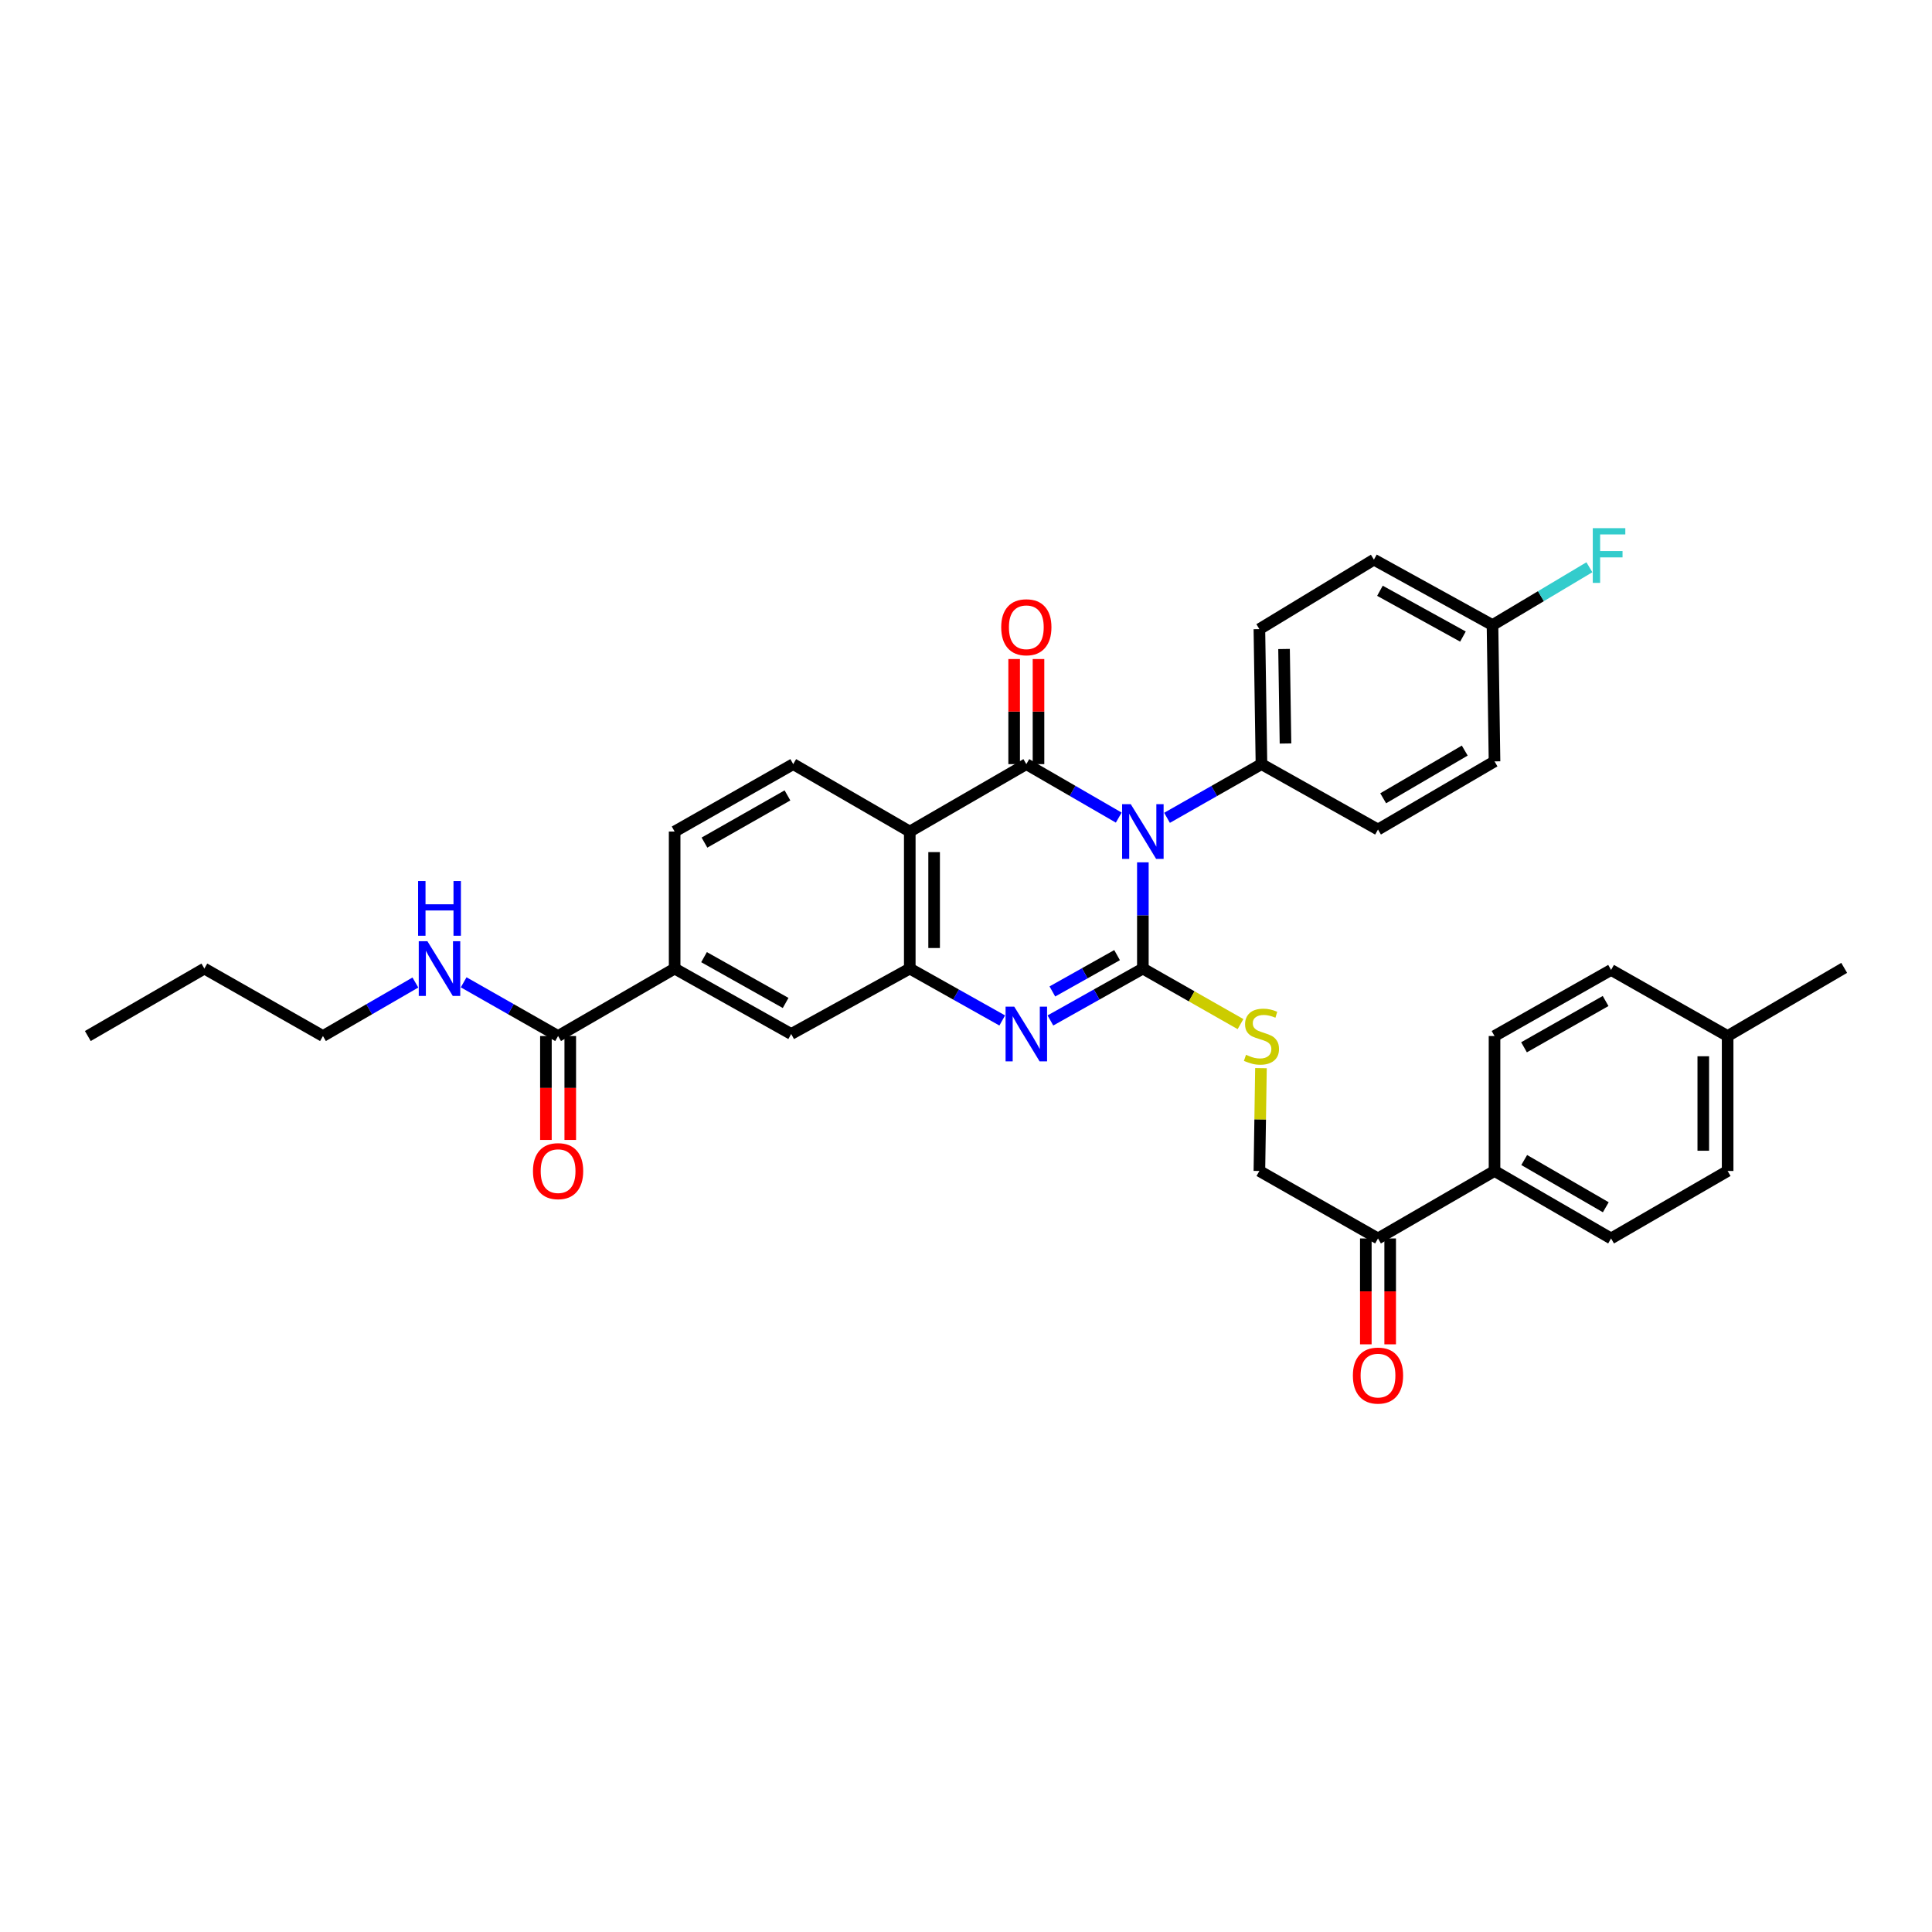 <?xml version='1.0' encoding='iso-8859-1'?>
<svg version='1.1' baseProfile='full'
              xmlns='http://www.w3.org/2000/svg'
                      xmlns:rdkit='http://www.rdkit.org/xml'
                      xmlns:xlink='http://www.w3.org/1999/xlink'
                  xml:space='preserve'
width='1000px' height='1000px' viewBox='0 0 1000 1000'>
<!-- END OF HEADER -->
<rect style='opacity:1.0;fill:#FFFFFF;stroke:none' width='1000' height='1000' x='0' y='0'> </rect>
<path class='bond-0' d='M 591.545,446.344 L 591.545,473.837' style='fill:none;fill-rule:evenodd;stroke:#0000FF;stroke-width:6px;stroke-linecap:butt;stroke-linejoin:miter;stroke-opacity:1' />
<path class='bond-0' d='M 591.545,473.837 L 591.545,501.33' style='fill:none;fill-rule:evenodd;stroke:#000000;stroke-width:6px;stroke-linecap:butt;stroke-linejoin:miter;stroke-opacity:1' />
<path class='bond-1' d='M 579.063,423.189 L 555.143,409.35' style='fill:none;fill-rule:evenodd;stroke:#0000FF;stroke-width:6px;stroke-linecap:butt;stroke-linejoin:miter;stroke-opacity:1' />
<path class='bond-1' d='M 555.143,409.35 L 531.224,395.511' style='fill:none;fill-rule:evenodd;stroke:#000000;stroke-width:6px;stroke-linecap:butt;stroke-linejoin:miter;stroke-opacity:1' />
<path class='bond-6' d='M 604.05,423.301 L 628.49,409.406' style='fill:none;fill-rule:evenodd;stroke:#0000FF;stroke-width:6px;stroke-linecap:butt;stroke-linejoin:miter;stroke-opacity:1' />
<path class='bond-6' d='M 628.49,409.406 L 652.929,395.511' style='fill:none;fill-rule:evenodd;stroke:#000000;stroke-width:6px;stroke-linecap:butt;stroke-linejoin:miter;stroke-opacity:1' />
<path class='bond-2' d='M 591.545,501.33 L 567.619,514.762' style='fill:none;fill-rule:evenodd;stroke:#000000;stroke-width:6px;stroke-linecap:butt;stroke-linejoin:miter;stroke-opacity:1' />
<path class='bond-2' d='M 567.619,514.762 L 543.694,528.194' style='fill:none;fill-rule:evenodd;stroke:#0000FF;stroke-width:6px;stroke-linecap:butt;stroke-linejoin:miter;stroke-opacity:1' />
<path class='bond-2' d='M 578.198,494.371 L 561.45,503.774' style='fill:none;fill-rule:evenodd;stroke:#000000;stroke-width:6px;stroke-linecap:butt;stroke-linejoin:miter;stroke-opacity:1' />
<path class='bond-2' d='M 561.45,503.774 L 544.702,513.176' style='fill:none;fill-rule:evenodd;stroke:#0000FF;stroke-width:6px;stroke-linecap:butt;stroke-linejoin:miter;stroke-opacity:1' />
<path class='bond-5' d='M 591.545,501.33 L 616.814,515.703' style='fill:none;fill-rule:evenodd;stroke:#000000;stroke-width:6px;stroke-linecap:butt;stroke-linejoin:miter;stroke-opacity:1' />
<path class='bond-5' d='M 616.814,515.703 L 642.084,530.076' style='fill:none;fill-rule:evenodd;stroke:#CCCC00;stroke-width:6px;stroke-linecap:butt;stroke-linejoin:miter;stroke-opacity:1' />
<path class='bond-3' d='M 531.224,395.511 L 470.897,430.411' style='fill:none;fill-rule:evenodd;stroke:#000000;stroke-width:6px;stroke-linecap:butt;stroke-linejoin:miter;stroke-opacity:1' />
<path class='bond-11' d='M 537.525,395.511 L 537.525,368.314' style='fill:none;fill-rule:evenodd;stroke:#000000;stroke-width:6px;stroke-linecap:butt;stroke-linejoin:miter;stroke-opacity:1' />
<path class='bond-11' d='M 537.525,368.314 L 537.525,341.117' style='fill:none;fill-rule:evenodd;stroke:#FF0000;stroke-width:6px;stroke-linecap:butt;stroke-linejoin:miter;stroke-opacity:1' />
<path class='bond-11' d='M 524.923,395.511 L 524.923,368.314' style='fill:none;fill-rule:evenodd;stroke:#000000;stroke-width:6px;stroke-linecap:butt;stroke-linejoin:miter;stroke-opacity:1' />
<path class='bond-11' d='M 524.923,368.314 L 524.923,341.117' style='fill:none;fill-rule:evenodd;stroke:#FF0000;stroke-width:6px;stroke-linecap:butt;stroke-linejoin:miter;stroke-opacity:1' />
<path class='bond-35' d='M 518.755,528.195 L 494.826,514.763' style='fill:none;fill-rule:evenodd;stroke:#0000FF;stroke-width:6px;stroke-linecap:butt;stroke-linejoin:miter;stroke-opacity:1' />
<path class='bond-35' d='M 494.826,514.763 L 470.897,501.33' style='fill:none;fill-rule:evenodd;stroke:#000000;stroke-width:6px;stroke-linecap:butt;stroke-linejoin:miter;stroke-opacity:1' />
<path class='bond-4' d='M 470.897,430.411 L 470.897,501.33' style='fill:none;fill-rule:evenodd;stroke:#000000;stroke-width:6px;stroke-linecap:butt;stroke-linejoin:miter;stroke-opacity:1' />
<path class='bond-4' d='M 483.499,441.049 L 483.499,490.693' style='fill:none;fill-rule:evenodd;stroke:#000000;stroke-width:6px;stroke-linecap:butt;stroke-linejoin:miter;stroke-opacity:1' />
<path class='bond-9' d='M 470.897,430.411 L 410.57,395.511' style='fill:none;fill-rule:evenodd;stroke:#000000;stroke-width:6px;stroke-linecap:butt;stroke-linejoin:miter;stroke-opacity:1' />
<path class='bond-8' d='M 470.897,501.33 L 409.519,535.194' style='fill:none;fill-rule:evenodd;stroke:#000000;stroke-width:6px;stroke-linecap:butt;stroke-linejoin:miter;stroke-opacity:1' />
<path class='bond-14' d='M 652.674,552.871 L 652.266,579.482' style='fill:none;fill-rule:evenodd;stroke:#CCCC00;stroke-width:6px;stroke-linecap:butt;stroke-linejoin:miter;stroke-opacity:1' />
<path class='bond-14' d='M 652.266,579.482 L 651.858,606.093' style='fill:none;fill-rule:evenodd;stroke:#000000;stroke-width:6px;stroke-linecap:butt;stroke-linejoin:miter;stroke-opacity:1' />
<path class='bond-18' d='M 652.929,395.511 L 651.858,325.634' style='fill:none;fill-rule:evenodd;stroke:#000000;stroke-width:6px;stroke-linecap:butt;stroke-linejoin:miter;stroke-opacity:1' />
<path class='bond-18' d='M 665.369,384.836 L 664.619,335.922' style='fill:none;fill-rule:evenodd;stroke:#000000;stroke-width:6px;stroke-linecap:butt;stroke-linejoin:miter;stroke-opacity:1' />
<path class='bond-19' d='M 652.929,395.511 L 713.25,429.36' style='fill:none;fill-rule:evenodd;stroke:#000000;stroke-width:6px;stroke-linecap:butt;stroke-linejoin:miter;stroke-opacity:1' />
<path class='bond-7' d='M 288.865,536.244 L 349.192,501.33' style='fill:none;fill-rule:evenodd;stroke:#000000;stroke-width:6px;stroke-linecap:butt;stroke-linejoin:miter;stroke-opacity:1' />
<path class='bond-16' d='M 282.564,536.244 L 282.564,563.136' style='fill:none;fill-rule:evenodd;stroke:#000000;stroke-width:6px;stroke-linecap:butt;stroke-linejoin:miter;stroke-opacity:1' />
<path class='bond-16' d='M 282.564,563.136 L 282.564,590.027' style='fill:none;fill-rule:evenodd;stroke:#FF0000;stroke-width:6px;stroke-linecap:butt;stroke-linejoin:miter;stroke-opacity:1' />
<path class='bond-16' d='M 295.165,536.244 L 295.165,563.136' style='fill:none;fill-rule:evenodd;stroke:#000000;stroke-width:6px;stroke-linecap:butt;stroke-linejoin:miter;stroke-opacity:1' />
<path class='bond-16' d='M 295.165,563.136 L 295.165,590.027' style='fill:none;fill-rule:evenodd;stroke:#FF0000;stroke-width:6px;stroke-linecap:butt;stroke-linejoin:miter;stroke-opacity:1' />
<path class='bond-20' d='M 288.865,536.244 L 264.428,522.344' style='fill:none;fill-rule:evenodd;stroke:#000000;stroke-width:6px;stroke-linecap:butt;stroke-linejoin:miter;stroke-opacity:1' />
<path class='bond-20' d='M 264.428,522.344 L 239.992,508.444' style='fill:none;fill-rule:evenodd;stroke:#0000FF;stroke-width:6px;stroke-linecap:butt;stroke-linejoin:miter;stroke-opacity:1' />
<path class='bond-36' d='M 409.519,535.194 L 349.192,501.33' style='fill:none;fill-rule:evenodd;stroke:#000000;stroke-width:6px;stroke-linecap:butt;stroke-linejoin:miter;stroke-opacity:1' />
<path class='bond-36' d='M 406.639,519.126 L 364.409,495.421' style='fill:none;fill-rule:evenodd;stroke:#000000;stroke-width:6px;stroke-linecap:butt;stroke-linejoin:miter;stroke-opacity:1' />
<path class='bond-15' d='M 410.57,395.511 L 349.192,430.411' style='fill:none;fill-rule:evenodd;stroke:#000000;stroke-width:6px;stroke-linecap:butt;stroke-linejoin:miter;stroke-opacity:1' />
<path class='bond-15' d='M 407.592,411.7 L 364.628,436.13' style='fill:none;fill-rule:evenodd;stroke:#000000;stroke-width:6px;stroke-linecap:butt;stroke-linejoin:miter;stroke-opacity:1' />
<path class='bond-10' d='M 349.192,501.33 L 349.192,430.411' style='fill:none;fill-rule:evenodd;stroke:#000000;stroke-width:6px;stroke-linecap:butt;stroke-linejoin:miter;stroke-opacity:1' />
<path class='bond-12' d='M 713.25,641.021 L 651.858,606.093' style='fill:none;fill-rule:evenodd;stroke:#000000;stroke-width:6px;stroke-linecap:butt;stroke-linejoin:miter;stroke-opacity:1' />
<path class='bond-13' d='M 713.25,641.021 L 773.563,606.093' style='fill:none;fill-rule:evenodd;stroke:#000000;stroke-width:6px;stroke-linecap:butt;stroke-linejoin:miter;stroke-opacity:1' />
<path class='bond-17' d='M 706.949,641.021 L 706.949,668.421' style='fill:none;fill-rule:evenodd;stroke:#000000;stroke-width:6px;stroke-linecap:butt;stroke-linejoin:miter;stroke-opacity:1' />
<path class='bond-17' d='M 706.949,668.421 L 706.949,695.821' style='fill:none;fill-rule:evenodd;stroke:#FF0000;stroke-width:6px;stroke-linecap:butt;stroke-linejoin:miter;stroke-opacity:1' />
<path class='bond-17' d='M 719.551,641.021 L 719.551,668.421' style='fill:none;fill-rule:evenodd;stroke:#000000;stroke-width:6px;stroke-linecap:butt;stroke-linejoin:miter;stroke-opacity:1' />
<path class='bond-17' d='M 719.551,668.421 L 719.551,695.821' style='fill:none;fill-rule:evenodd;stroke:#FF0000;stroke-width:6px;stroke-linecap:butt;stroke-linejoin:miter;stroke-opacity:1' />
<path class='bond-21' d='M 773.563,606.093 L 833.891,641.021' style='fill:none;fill-rule:evenodd;stroke:#000000;stroke-width:6px;stroke-linecap:butt;stroke-linejoin:miter;stroke-opacity:1' />
<path class='bond-21' d='M 788.926,600.427 L 831.156,624.876' style='fill:none;fill-rule:evenodd;stroke:#000000;stroke-width:6px;stroke-linecap:butt;stroke-linejoin:miter;stroke-opacity:1' />
<path class='bond-22' d='M 773.563,606.093 L 773.563,536.244' style='fill:none;fill-rule:evenodd;stroke:#000000;stroke-width:6px;stroke-linecap:butt;stroke-linejoin:miter;stroke-opacity:1' />
<path class='bond-25' d='M 651.858,325.634 L 711.135,289.67' style='fill:none;fill-rule:evenodd;stroke:#000000;stroke-width:6px;stroke-linecap:butt;stroke-linejoin:miter;stroke-opacity:1' />
<path class='bond-24' d='M 713.25,429.36 L 773.563,394.09' style='fill:none;fill-rule:evenodd;stroke:#000000;stroke-width:6px;stroke-linecap:butt;stroke-linejoin:miter;stroke-opacity:1' />
<path class='bond-24' d='M 715.935,413.192 L 758.155,388.502' style='fill:none;fill-rule:evenodd;stroke:#000000;stroke-width:6px;stroke-linecap:butt;stroke-linejoin:miter;stroke-opacity:1' />
<path class='bond-30' d='M 215.004,508.555 L 191.082,522.4' style='fill:none;fill-rule:evenodd;stroke:#0000FF;stroke-width:6px;stroke-linecap:butt;stroke-linejoin:miter;stroke-opacity:1' />
<path class='bond-30' d='M 191.082,522.4 L 167.16,536.244' style='fill:none;fill-rule:evenodd;stroke:#000000;stroke-width:6px;stroke-linecap:butt;stroke-linejoin:miter;stroke-opacity:1' />
<path class='bond-27' d='M 833.891,641.021 L 894.218,606.093' style='fill:none;fill-rule:evenodd;stroke:#000000;stroke-width:6px;stroke-linecap:butt;stroke-linejoin:miter;stroke-opacity:1' />
<path class='bond-26' d='M 773.563,536.244 L 833.891,502.031' style='fill:none;fill-rule:evenodd;stroke:#000000;stroke-width:6px;stroke-linecap:butt;stroke-linejoin:miter;stroke-opacity:1' />
<path class='bond-26' d='M 788.829,542.074 L 831.058,518.124' style='fill:none;fill-rule:evenodd;stroke:#000000;stroke-width:6px;stroke-linecap:butt;stroke-linejoin:miter;stroke-opacity:1' />
<path class='bond-23' d='M 772.513,323.534 L 773.563,394.09' style='fill:none;fill-rule:evenodd;stroke:#000000;stroke-width:6px;stroke-linecap:butt;stroke-linejoin:miter;stroke-opacity:1' />
<path class='bond-29' d='M 772.513,323.534 L 797.589,308.573' style='fill:none;fill-rule:evenodd;stroke:#000000;stroke-width:6px;stroke-linecap:butt;stroke-linejoin:miter;stroke-opacity:1' />
<path class='bond-29' d='M 797.589,308.573 L 822.664,293.613' style='fill:none;fill-rule:evenodd;stroke:#33CCCC;stroke-width:6px;stroke-linecap:butt;stroke-linejoin:miter;stroke-opacity:1' />
<path class='bond-34' d='M 772.513,323.534 L 711.135,289.67' style='fill:none;fill-rule:evenodd;stroke:#000000;stroke-width:6px;stroke-linecap:butt;stroke-linejoin:miter;stroke-opacity:1' />
<path class='bond-34' d='M 757.219,329.488 L 714.254,305.783' style='fill:none;fill-rule:evenodd;stroke:#000000;stroke-width:6px;stroke-linecap:butt;stroke-linejoin:miter;stroke-opacity:1' />
<path class='bond-28' d='M 833.891,502.031 L 894.218,536.244' style='fill:none;fill-rule:evenodd;stroke:#000000;stroke-width:6px;stroke-linecap:butt;stroke-linejoin:miter;stroke-opacity:1' />
<path class='bond-37' d='M 894.218,606.093 L 894.218,536.244' style='fill:none;fill-rule:evenodd;stroke:#000000;stroke-width:6px;stroke-linecap:butt;stroke-linejoin:miter;stroke-opacity:1' />
<path class='bond-37' d='M 881.616,595.616 L 881.616,546.722' style='fill:none;fill-rule:evenodd;stroke:#000000;stroke-width:6px;stroke-linecap:butt;stroke-linejoin:miter;stroke-opacity:1' />
<path class='bond-31' d='M 894.218,536.244 L 954.545,500.966' style='fill:none;fill-rule:evenodd;stroke:#000000;stroke-width:6px;stroke-linecap:butt;stroke-linejoin:miter;stroke-opacity:1' />
<path class='bond-32' d='M 167.16,536.244 L 105.782,501.33' style='fill:none;fill-rule:evenodd;stroke:#000000;stroke-width:6px;stroke-linecap:butt;stroke-linejoin:miter;stroke-opacity:1' />
<path class='bond-33' d='M 105.782,501.33 L 45.455,536.244' style='fill:none;fill-rule:evenodd;stroke:#000000;stroke-width:6px;stroke-linecap:butt;stroke-linejoin:miter;stroke-opacity:1' />
<path  class='atom-0' d='M 585.285 416.251
L 594.565 431.251
Q 595.485 432.731, 596.965 435.411
Q 598.445 438.091, 598.525 438.251
L 598.525 416.251
L 602.285 416.251
L 602.285 444.571
L 598.405 444.571
L 588.445 428.171
Q 587.285 426.251, 586.045 424.051
Q 584.845 421.851, 584.485 421.171
L 584.485 444.571
L 580.805 444.571
L 580.805 416.251
L 585.285 416.251
' fill='#0000FF'/>
<path  class='atom-3' d='M 524.964 521.034
L 534.244 536.034
Q 535.164 537.514, 536.644 540.194
Q 538.124 542.874, 538.204 543.034
L 538.204 521.034
L 541.964 521.034
L 541.964 549.354
L 538.084 549.354
L 528.124 532.954
Q 526.964 531.034, 525.724 528.834
Q 524.524 526.634, 524.164 525.954
L 524.164 549.354
L 520.484 549.354
L 520.484 521.034
L 524.964 521.034
' fill='#0000FF'/>
<path  class='atom-6' d='M 644.929 545.964
Q 645.249 546.084, 646.569 546.644
Q 647.889 547.204, 649.329 547.564
Q 650.809 547.884, 652.249 547.884
Q 654.929 547.884, 656.489 546.604
Q 658.049 545.284, 658.049 543.004
Q 658.049 541.444, 657.249 540.484
Q 656.489 539.524, 655.289 539.004
Q 654.089 538.484, 652.089 537.884
Q 649.569 537.124, 648.049 536.404
Q 646.569 535.684, 645.489 534.164
Q 644.449 532.644, 644.449 530.084
Q 644.449 526.524, 646.849 524.324
Q 649.289 522.124, 654.089 522.124
Q 657.369 522.124, 661.089 523.684
L 660.169 526.764
Q 656.769 525.364, 654.209 525.364
Q 651.449 525.364, 649.929 526.524
Q 648.409 527.644, 648.449 529.604
Q 648.449 531.124, 649.209 532.044
Q 650.009 532.964, 651.129 533.484
Q 652.289 534.004, 654.209 534.604
Q 656.769 535.404, 658.289 536.204
Q 659.809 537.004, 660.889 538.644
Q 662.009 540.244, 662.009 543.004
Q 662.009 546.924, 659.369 549.044
Q 656.769 551.124, 652.409 551.124
Q 649.889 551.124, 647.969 550.564
Q 646.089 550.044, 643.849 549.124
L 644.929 545.964
' fill='#CCCC00'/>
<path  class='atom-12' d='M 518.224 324.664
Q 518.224 317.864, 521.584 314.064
Q 524.944 310.264, 531.224 310.264
Q 537.504 310.264, 540.864 314.064
Q 544.224 317.864, 544.224 324.664
Q 544.224 331.544, 540.824 335.464
Q 537.424 339.344, 531.224 339.344
Q 524.984 339.344, 521.584 335.464
Q 518.224 331.584, 518.224 324.664
M 531.224 336.144
Q 535.544 336.144, 537.864 333.264
Q 540.224 330.344, 540.224 324.664
Q 540.224 319.104, 537.864 316.304
Q 535.544 313.464, 531.224 313.464
Q 526.904 313.464, 524.544 316.264
Q 522.224 319.064, 522.224 324.664
Q 522.224 330.384, 524.544 333.264
Q 526.904 336.144, 531.224 336.144
' fill='#FF0000'/>
<path  class='atom-17' d='M 275.865 606.173
Q 275.865 599.373, 279.225 595.573
Q 282.585 591.773, 288.865 591.773
Q 295.145 591.773, 298.505 595.573
Q 301.865 599.373, 301.865 606.173
Q 301.865 613.053, 298.465 616.973
Q 295.065 620.853, 288.865 620.853
Q 282.625 620.853, 279.225 616.973
Q 275.865 613.093, 275.865 606.173
M 288.865 617.653
Q 293.185 617.653, 295.505 614.773
Q 297.865 611.853, 297.865 606.173
Q 297.865 600.613, 295.505 597.813
Q 293.185 594.973, 288.865 594.973
Q 284.545 594.973, 282.185 597.773
Q 279.865 600.573, 279.865 606.173
Q 279.865 611.893, 282.185 614.773
Q 284.545 617.653, 288.865 617.653
' fill='#FF0000'/>
<path  class='atom-18' d='M 700.25 711.993
Q 700.25 705.193, 703.61 701.393
Q 706.97 697.593, 713.25 697.593
Q 719.53 697.593, 722.89 701.393
Q 726.25 705.193, 726.25 711.993
Q 726.25 718.873, 722.85 722.793
Q 719.45 726.673, 713.25 726.673
Q 707.01 726.673, 703.61 722.793
Q 700.25 718.913, 700.25 711.993
M 713.25 723.473
Q 717.57 723.473, 719.89 720.593
Q 722.25 717.673, 722.25 711.993
Q 722.25 706.433, 719.89 703.633
Q 717.57 700.793, 713.25 700.793
Q 708.93 700.793, 706.57 703.593
Q 704.25 706.393, 704.25 711.993
Q 704.25 717.713, 706.57 720.593
Q 708.93 723.473, 713.25 723.473
' fill='#FF0000'/>
<path  class='atom-21' d='M 221.227 487.17
L 230.507 502.17
Q 231.427 503.65, 232.907 506.33
Q 234.387 509.01, 234.467 509.17
L 234.467 487.17
L 238.227 487.17
L 238.227 515.49
L 234.347 515.49
L 224.387 499.09
Q 223.227 497.17, 221.987 494.97
Q 220.787 492.77, 220.427 492.09
L 220.427 515.49
L 216.747 515.49
L 216.747 487.17
L 221.227 487.17
' fill='#0000FF'/>
<path  class='atom-21' d='M 216.407 456.018
L 220.247 456.018
L 220.247 468.058
L 234.727 468.058
L 234.727 456.018
L 238.567 456.018
L 238.567 484.338
L 234.727 484.338
L 234.727 471.258
L 220.247 471.258
L 220.247 484.338
L 216.407 484.338
L 216.407 456.018
' fill='#0000FF'/>
<path  class='atom-30' d='M 824.42 273.382
L 841.26 273.382
L 841.26 276.622
L 828.22 276.622
L 828.22 285.222
L 839.82 285.222
L 839.82 288.502
L 828.22 288.502
L 828.22 301.702
L 824.42 301.702
L 824.42 273.382
' fill='#33CCCC'/>
</svg>
